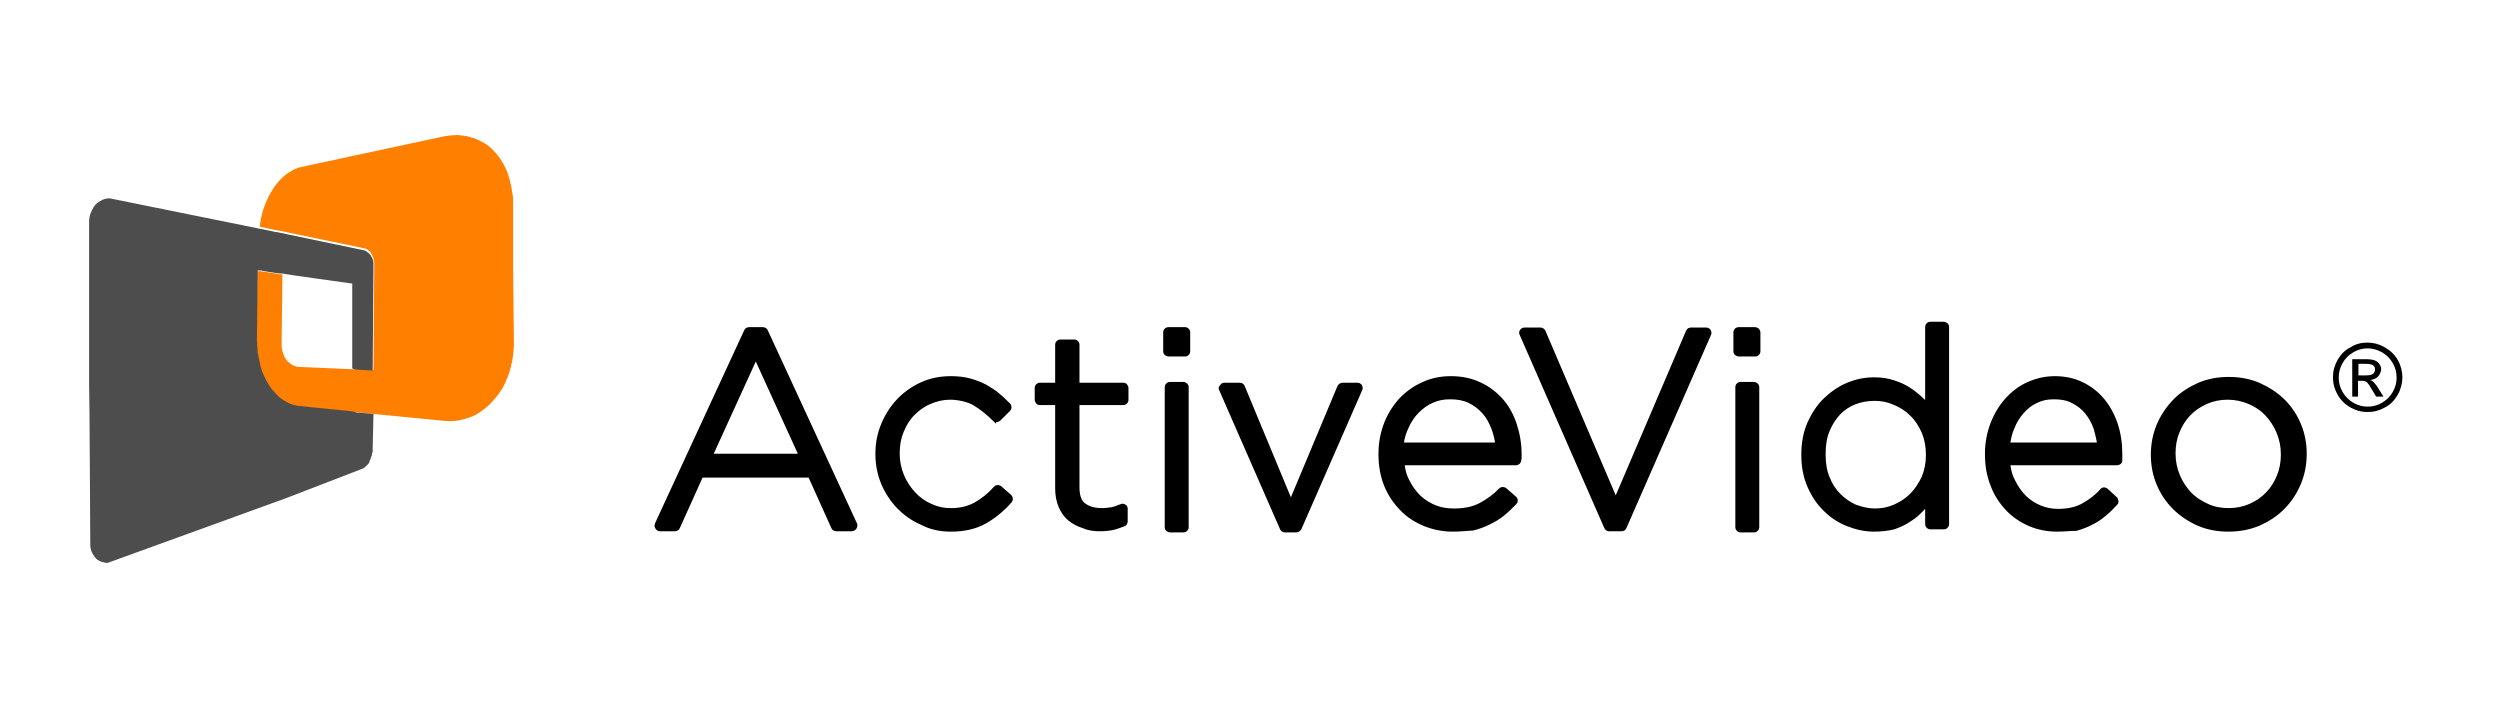 <?xml version="1.0" encoding="UTF-8"?>
<svg xmlns="http://www.w3.org/2000/svg" version="1.1" viewBox="0 0 648 187.2">
  <defs>
    <style>
      .cls-1 {
        fill: #4d4d4d;
      }

      .cls-1, .cls-2, .cls-3 {
        fill-rule: evenodd;
      }

      .cls-2 {
        fill: #ff8000;
      }
    </style>
  </defs>
  <!-- Generator: Adobe Illustrator 28.6.0, SVG Export Plug-In . SVG Version: 1.2.0 Build 709)  -->
  <g>
    <g id="layer">
      <path class="cls-3" d="M216.8,137.7c-.6,0-1.1-.3-1.3-.8l-5.9-13.1h-27.5l-5.9,13.1c-.2.5-.7.8-1.3.8h-3.8c-.5,0-.9-.2-1.2-.7-.3-.4-.3-.9-.1-1.4l23.1-50c.2-.5.7-.8,1.3-.8h3.5c.6,0,1.1.3,1.3.8l23.1,50c.2.4.2.9-.1,1.4-.3.4-.7.7-1.2.7h-4M185,117.6h21.8l-10.9-23.9-10.9,23.9ZM246.5,137.8c3.5,0,6.6-.7,9.2-2.2,2.4-1.4,4.6-3.2,6.5-5.4.2-.3.4-.6.3-1,0-.4-.2-.7-.5-1l-2.4-2.1c-.6-.5-1.5-.5-2,.1-1.4,1.6-3,2.9-4.9,4-1.8,1-3.8,1.5-6.1,1.5s-3.6-.4-5.2-1.1c-1.6-.7-3-1.7-4.2-3s-2.2-2.8-2.9-4.5-1.1-3.5-1.1-5.5h0c0-2.1.3-3.9,1-5.6s1.6-3.2,2.8-4.4c1.2-1.2,2.5-2.2,4.2-2.9,1.6-.7,3.3-1.1,5.1-1.1s4.5.5,6.1,1.5c1.8,1.1,3.4,2.4,4.9,3.9s.6.4,1,.4.7-.2,1-.4l2.5-2.5c.5-.5.5-1.4,0-1.9-.9-.9-1.8-1.8-2.8-2.6-1-.9-2.2-1.6-3.4-2.3-1.3-.7-2.7-1.2-4.1-1.6-1.5-.4-3.2-.6-5-.6-2.8,0-5.4.5-7.8,1.6-2.4,1.1-4.5,2.6-6.2,4.4-1.8,1.9-3.1,4-4.1,6.4s-1.5,5-1.5,7.7h0c0,2.8.5,5.4,1.5,7.8,1,2.4,2.4,4.5,4.1,6.3,1.8,1.8,3.8,3.3,6.2,4.3,2.4,1.3,5,1.8,7.8,1.8M285,137.7c1.2,0,2.4-.1,3.4-.3,1-.2,2-.6,3.1-1,.5-.2.8-.7.8-1.3v-3.2c0-.5-.2-.9-.6-1.1-.4-.3-.9-.3-1.3-.1-1,.4-1.8.7-2.5.8-.7.1-1.4.2-2.2.2-1.9,0-3.3-.4-4.4-1.2-.9-.6-1.5-1.9-1.5-4.2v-21.3h11.3c.4,0,.7-.1,1-.4s.4-.6.4-1v-3c0-.4-.2-.7-.4-1-.3-.3-.6-.4-1-.4h-11.3v-9.8c0-.4-.1-.7-.4-1s-.6-.4-1-.4h-3.5c-.4,0-.7.1-1,.4s-.4.6-.4,1v9.8h-3.9c-.4,0-.7.1-1,.4s-.4.6-.4,1v3c0,.4.2.7.4,1,.3.3.6.4,1,.4h3.9v21.6c0,1.8.3,3.4.9,4.8s1.4,2.6,2.5,3.5,2.4,1.6,3.8,2c1.3.6,2.8.8,4.3.8M303.3,138c-.4,0-.7-.2-1-.4-.3-.3-.4-.6-.4-1v-36.2c0-.4.1-.7.4-1s.6-.4,1-.4h3.4c.4,0,.7.2,1,.4.3.3.4.6.4,1v36.2c0,.4-.1.7-.4,1s-.6.4-1,.4h-3.4M302.9,92.4c-.4,0-.7-.2-1-.4-.3-.3-.4-.6-.4-1v-4.8c0-.4.1-.7.4-1s.6-.4,1-.4h4.2c.4,0,.7.1,1,.4s.4.6.4,1v4.8c0,.4-.1.7-.4,1s-.6.4-1,.4h-4.2ZM316,101.1l15.8,36.1c.2.5.7.8,1.3.8h2.9c.5,0,1-.3,1.3-.8l15.8-36.1c.2-.4.1-.9-.1-1.3-.3-.4-.7-.6-1.2-.6h-3.8c-.5,0-1,.3-1.3.8l-12.1,28.9-12-28.9c-.2-.5-.7-.8-1.3-.8h-3.9c-.5,0-.9.2-1.1.6-.5.4-.5.9-.3,1.3M376.6,137.8c-2.6,0-5.1-.5-7.4-1.4-2.4-1-4.5-2.3-6.2-4.1-1.8-1.8-3.2-3.9-4.2-6.3-1-2.5-1.5-5.2-1.5-8.2v-.2c0-2.8.5-5.4,1.4-7.8s2.3-4.6,3.9-6.4c1.7-1.8,3.7-3.3,6-4.3,2.3-1.1,4.8-1.6,7.5-1.6s5.3.5,7.6,1.6c2.2,1,4.2,2.5,5.8,4.3,1.6,1.8,2.8,4,3.6,6.4.8,2.4,1.3,5.1,1.3,7.9v.8c0,.3,0,.5-.1.9-.1.7-.7,1.2-1.4,1.2h-28.8c.2,1.5.6,2.8,1.2,3.9.8,1.6,1.8,2.9,2.9,4,1.2,1.1,2.5,1.9,4,2.5s3.1.8,4.7.8c2.7,0,4.9-.5,6.6-1.4,1.9-1,3.5-2.2,5-3.7.5-.6,1.4-.6,2-.1l2.4,2.1c.3.2.5.6.5,1s-.1.7-.4,1c-1,1-2,2-3.1,2.9s-2.4,1.7-3.7,2.3c-1.3.7-2.8,1.2-4.3,1.6-1.7.1-3.4.3-5.3.3M387.5,114.6c-.2-1.2-.5-2.3-.9-3.4-.6-1.5-1.3-2.9-2.3-4s-2.1-2-3.5-2.7-3-1-4.9-1-3.1.3-4.5.9-2.6,1.5-3.7,2.6-2,2.5-2.7,4.1c-.5,1.1-.9,2.3-1.1,3.6h23.6ZM417,137.7h3.3c.6,0,1.1-.3,1.3-.9l21.9-50c.2-.4.1-.9-.1-1.3-.3-.4-.7-.6-1.2-.6h-3.9c-.6,0-1.1.3-1.3.9l-18.2,42.6-18.2-42.6c-.2-.5-.7-.9-1.3-.9h-4.1c-.5,0-.9.2-1.2.6-.3.4-.3.9-.1,1.3l1.3-.6-1.3.6,21.9,50c.2.5.7.9,1.2.9M451.2,138c-.4,0-.7-.1-1-.4s-.4-.6-.4-1v-36.2c0-.4.1-.7.4-1s.6-.4,1-.4h3.4c.4,0,.7.2,1,.4.3.3.4.6.4,1v36.2c0,.4-.1.7-.4,1s-.6.4-1,.4h-3.4M450.7,92.4c-.4,0-.7-.2-1-.4-.3-.3-.4-.6-.4-1v-4.8c0-.4.1-.7.4-1s.6-.4,1-.4h4.2c.4,0,.7.2,1,.4.2.3.4.6.4,1v4.8c0,.4-.1.7-.4,1s-.6.4-1,.4h-4.2ZM486,131.8c1.7,0,3.3-.3,4.9-1s3-1.6,4.2-2.8c1.2-1.2,2.2-2.7,3-4.4.7-1.7,1.1-3.5,1.1-5.7h0c0-2.2-.4-4.1-1.1-5.8-.8-1.7-1.7-3.2-3-4.4-1.2-1.2-2.6-2.1-4.3-2.8-1.6-.7-3.2-1-4.9-1s-3.5.3-5,.9-2.9,1.5-4,2.7-2,2.6-2.7,4.3c-.7,1.7-1,3.7-1,5.9h0c0,2.3.3,4.2,1,5.9.7,1.8,1.6,3.2,2.8,4.4s2.5,2.1,4,2.8c1.7.6,3.3,1,5,1M485.7,137.8c-2.3,0-4.6-.5-6.9-1.4s-4.3-2.2-6-3.9c-1.8-1.7-3.2-3.8-4.3-6.3-1.1-2.5-1.6-5.3-1.6-8.3h0c0-3.1.5-5.9,1.6-8.4,1.1-2.4,2.5-4.6,4.3-6.3,1.8-1.7,3.8-3.1,6-4s4.5-1.4,6.9-1.4,3.7.3,5.3.8c1.6.5,3.1,1.2,4.4,2.1s2.4,1.8,3.5,2.9c.1,0,.1.1.1.2v-19c0-.4.1-.7.4-1s.6-.4,1-.4h3.4c.4,0,.7.2,1,.4.3.3.4.6.4,1v51c0,.4-.1.7-.4,1s-.6.4-1,.4h-3.4c-.4,0-.7-.1-1-.4s-.4-.6-.4-1v-3.9l-.2.2c-1.1,1.2-2.2,2.2-3.5,3-1.3.9-2.8,1.6-4.3,2.1-1.6.4-3.4.6-5.3.6M533.1,137.8c-2.5,0-4.9-.5-7.1-1.4-2.3-1-4.3-2.3-6-4.1-1.7-1.8-3.1-3.9-4-6.3-1-2.5-1.5-5.2-1.5-8.2v-.2c0-2.8.5-5.4,1.4-7.8s2.2-4.6,3.8-6.4,3.5-3.3,5.7-4.3,4.6-1.6,7.2-1.6,5.1.5,7.3,1.6c2.1,1,4,2.5,5.5,4.3s2.7,4,3.5,6.4,1.2,5.1,1.2,7.9v.8c0,.3,0,.5,0,.9,0,.7-.7,1.2-1.4,1.2h-27.6c.2,1.5.6,2.8,1.2,3.9.8,1.6,1.7,2.9,2.8,4s2.4,1.9,3.8,2.5c1.5.6,2.9.9,4.5.9,2.6,0,4.7-.5,6.3-1.4,1.8-1,3.4-2.2,4.7-3.7.5-.6,1.3-.6,1.9-.1l2.3,2.1c.3.2.4.6.5,1,0,.4,0,.7-.3,1-.9,1-1.9,2-3,2.9s-2.2,1.7-3.5,2.3c-1.3.7-2.7,1.2-4.1,1.6-1.5,0-3.2.2-5,.2M543.5,114.6c-.2-1.2-.5-2.3-.8-3.4-.5-1.5-1.3-2.9-2.2-4s-2-2-3.4-2.7c-1.3-.7-2.8-1-4.7-1s-3,.3-4.3.9c-1.4.6-2.5,1.5-3.5,2.6s-1.9,2.5-2.5,4.1c-.5,1.1-.8,2.3-1,3.6h22.4ZM577.6,137.8c-2.9,0-5.6-.5-8.1-1.6-2.4-1.1-4.5-2.5-6.3-4.3s-3.2-3.9-4.2-6.3-1.5-5-1.5-7.7h0c0-2.8.5-5.4,1.5-7.8,1-2.4,2.4-4.5,4.2-6.4s4-3.3,6.4-4.4c2.5-1.1,5.2-1.6,8.1-1.6s5.6.5,8.1,1.6c2.4,1.1,4.6,2.5,6.4,4.3,1.8,1.8,3.2,3.9,4.2,6.3s1.5,5,1.5,7.7h0c0,2.8-.5,5.4-1.5,7.8-1,2.4-2.4,4.6-4.2,6.4-1.8,1.9-4,3.3-6.4,4.4-2.6,1.1-5.3,1.6-8.2,1.6M577.7,131.7c2,0,3.8-.4,5.4-1.1,1.7-.8,3.1-1.7,4.3-3,1.2-1.2,2.1-2.7,2.8-4.4.7-1.7,1-3.5,1-5.4h0c0-2.1-.4-3.9-1.1-5.6-.7-1.7-1.7-3.2-2.9-4.5s-2.7-2.3-4.4-3-3.4-1.1-5.4-1.1-3.8.4-5.4,1.1c-1.7.8-3.1,1.7-4.3,3-1.2,1.2-2.1,2.7-2.8,4.4-.7,1.7-1,3.5-1,5.4h0c0,2.1.4,3.9,1.1,5.6.7,1.7,1.7,3.2,2.9,4.5s2.7,2.2,4.4,3,3.5,1.1,5.4,1.1"/>
      <path class="cls-2" d="M133,70v-18.7c-.2-1-.3-2.1-.5-3.1-.3-1.3-.6-2.6-1.1-3.8-.5-1.2-1.1-2.3-1.7-3.2-.7-1-1.4-1.8-2.2-2.6-.8-.8-1.7-1.4-2.7-1.9-.9-.5-1.9-.9-3-1.2-1-.3-2.1-.4-3.2-.5-1.1,0-2.2.1-3.3.3l-22.9,4.9-14.8,3.2c-.6.2-1.2.4-1.7.7-.7.4-1.4.8-2.1,1.4-.7.5-1.3,1.2-1.9,1.9-.6.7-1.1,1.4-1.6,2.3-.5.8-.9,1.7-1.3,2.6s-.7,1.8-1,2.8-.5,2-.6,3c0,.2,0,.5,0,.7l3.9.8,2.2.4h0l1.3.3,19.8,4.1c.2,0,.4.1.5.2.2.1.3.2.5.4.2.1.3.3.5.5,0,.2.3.4.4.7,0,.2.2.5.3.8,0,.3.2.5.2.8,0,.3,0,.6,0,.9v.9l-.2,26.3h-.6l-4.1-.2h-.9l-13.8-.6c-.3,0-.6-.1-.9-.2s-.6-.2-.9-.4c-.3-.2-.5-.4-.8-.6-.2-.2-.5-.5-.7-.8s-.4-.6-.5-1c-.2-.4-.3-.7-.4-1.1s-.2-.8-.2-1.3c0-.4,0-.9,0-1.3l.2-17.3h-.8c0-.1-4.9-.8-4.9-.8h-.8c0-.1-.2,18-.2,18,0,1.1,0,2.2.2,3.2,0,1,.3,2.1.6,3,.2,1,.6,1.9.9,2.8.4.9.8,1.7,1.3,2.5s1,1.5,1.6,2.1,1.2,1.2,1.9,1.7c.7.5,1.4.9,2.1,1.2.7.3,1.5.5,2.3.6l3.9.4,10,1h1.1c0,.1,4.4.5,4.4.5l18.5,1.8c1.2.1,2.3.1,3.4-.1s2.2-.5,3.3-.9c1.1-.4,2.1-1,3-1.7,1-.7,1.9-1.5,2.7-2.4.8-.9,1.6-1.9,2.3-3s1.2-2.3,1.7-3.6c.5-1.3.8-2.6,1.1-4,.2-1.4.4-2.9.4-4.4l-.2-19"/>
      <path class="cls-1" d="M91.9,95.8l4.1.2h.6l.2-26.1v-.9c0-.3,0-.6,0-.9,0-.3,0-.6-.2-.8,0-.3-.2-.5-.3-.7,0-.2-.3-.4-.4-.6s-.3-.4-.5-.5-.3-.3-.5-.4-.4-.2-.5-.2l-19.6-4.1-1.3-.3h0l-2.2-.4-3.9-.8-39-7.9h-.1c-.4,0-.8.1-1.2.2-.4.1-.8.3-1.1.5-.4.2-.7.4-1,.7-.3.3-.6.6-.8,1-.2.4-.4.7-.6,1.2-.2.4-.3.8-.4,1.3s-.1.9-.1,1.4v42.4c.1,0,.3,41.1.3,41.1,0,.3,0,.7.1,1,.1.4.2.8.4,1.1.2.4.4.7.6,1s.5.6.8.8c.3.2.6.4,1,.5s.7.2,1.1.3h.5l46.3-16.8,19.7-7.6c.2-.1.4-.1.5-.3.2-.1.3-.2.5-.4.2-.2.3-.3.5-.5s.3-.4.4-.7c0-.2.2-.5.3-.8,0-.3.2-.5.3-.8,0-.3,0-.6.2-.8h0v-.9l.2-9-4.4-.4-1.2-.3-10-1-3.8-.4c-.8-.1-1.6-.3-2.3-.6-.7-.3-1.4-.7-2.1-1.2s-1.3-1.1-1.8-1.7c-.6-.6-1.1-1.3-1.6-2.1-.5-.8-.9-1.6-1.3-2.5s-.7-1.8-.9-2.8c-.2-1-.4-2-.6-3,0-1-.2-2.1-.2-3.2l.2-18h.8c0,.1,4.9.8,4.9.8h.7c0,.1,18.1,2.6,18.1,2.6v22c0,0,.8.3.8.3"/>
      <path d="M613.7,88.8c1.5,0,3,.4,4.4,1.2,1.4.8,2.6,1.9,3.4,3.3s1.2,3,1.2,4.5-.4,3.1-1.2,4.5-1.9,2.6-3.3,3.3c-1.4.8-2.9,1.2-4.5,1.2s-3.1-.4-4.5-1.2c-1.4-.8-2.5-1.9-3.3-3.3s-1.2-2.9-1.2-4.5.4-3.1,1.2-4.5,1.9-2.6,3.4-3.3c1.4-.9,2.8-1.2,4.4-1.2ZM613.7,90.3c-1.3,0-2.5.3-3.7,1s-2.1,1.6-2.8,2.8c-.7,1.2-1,2.5-1,3.8s.3,2.5,1,3.7,1.6,2.1,2.8,2.8c1.2.7,2.4,1,3.7,1s2.5-.3,3.7-1,2.1-1.6,2.8-2.8c.7-1.2,1-2.4,1-3.7s-.3-2.6-1-3.8c-.7-1.2-1.6-2.1-2.8-2.8-1.3-.7-2.5-1-3.7-1ZM609.7,102.8v-9.7h3.3c1.1,0,2,.1,2.5.3s.9.5,1.2.9.5.9.5,1.4-.3,1.3-.8,1.9c-.5.5-1.2.8-2,.9.3.1.6.3.8.5.4.4.9,1,1.4,1.9l1.2,1.9h-1.9l-.9-1.5c-.7-1.2-1.2-2-1.6-2.3-.3-.2-.7-.3-1.3-.3h-.9v4.1h-1.5ZM611.3,97.3h1.9c.9,0,1.5-.1,1.9-.4.3-.3.5-.6.5-1.1s0-.5-.2-.8-.4-.4-.7-.5-.8-.2-1.6-.2h-1.8v3h0Z"/>
    </g>
  </g>
</svg>
